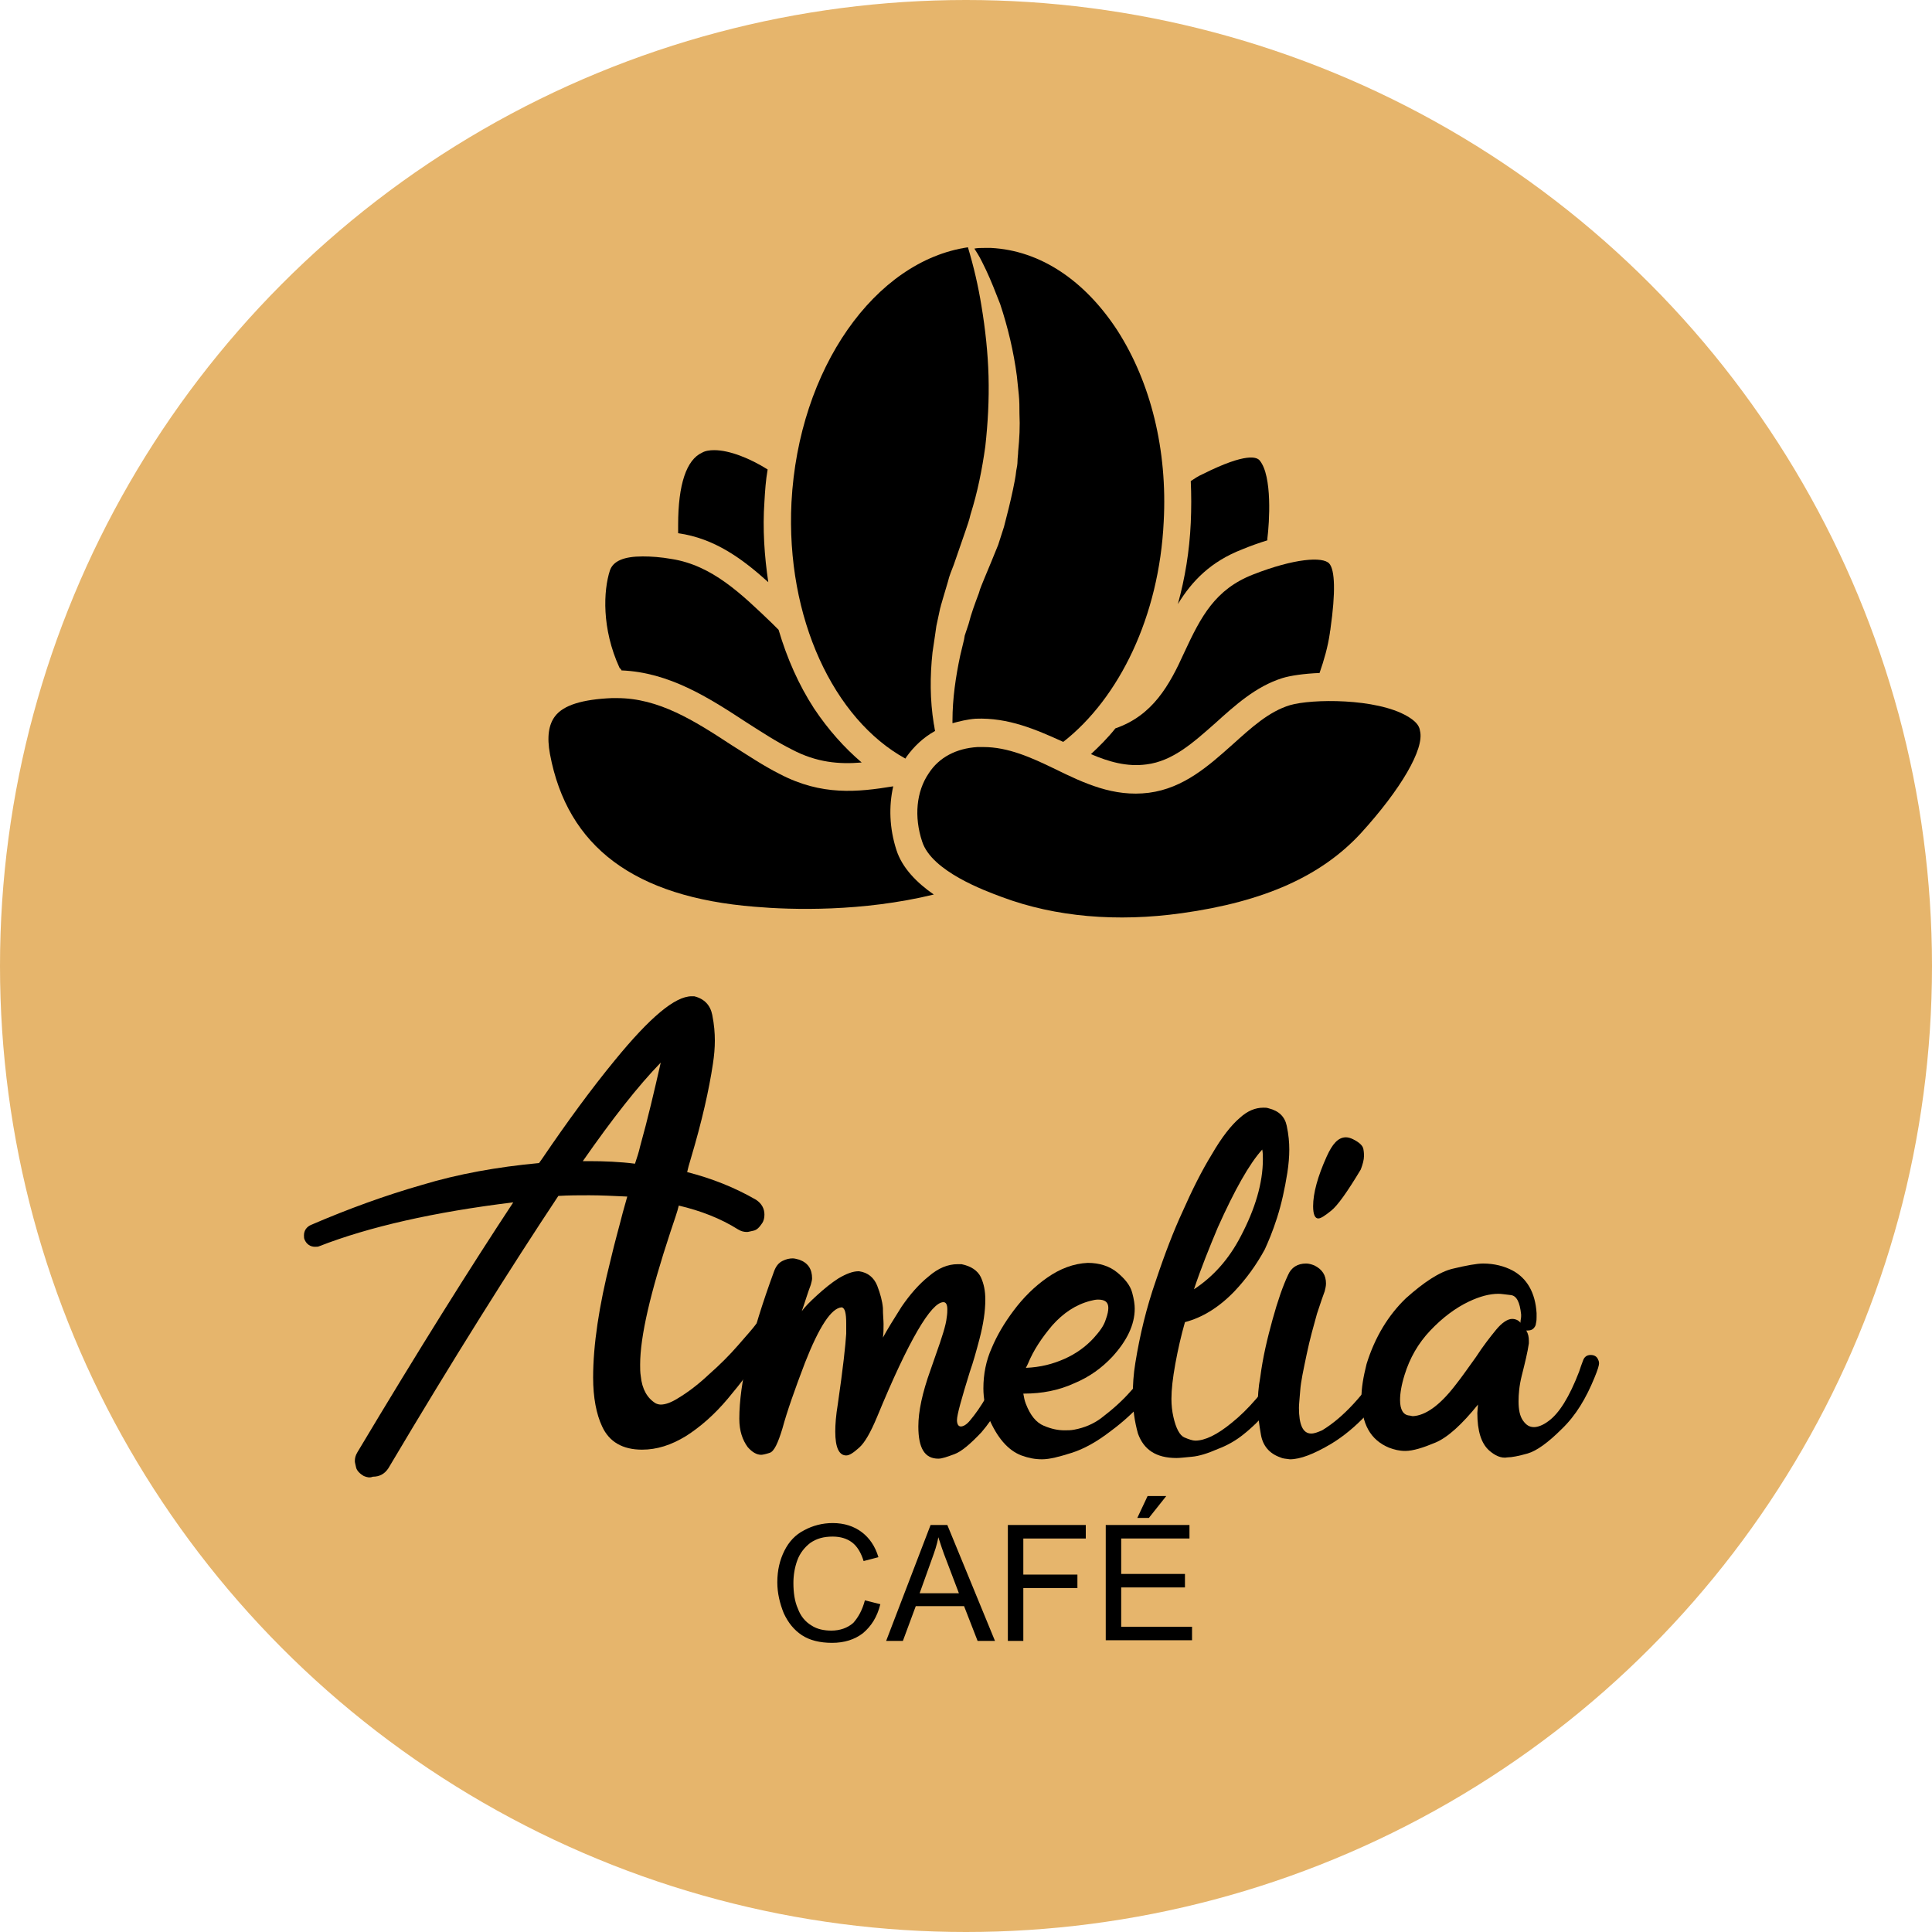 <?xml version="1.0" encoding="utf-8"?>
<!-- Generator: Adobe Illustrator 22.0.1, SVG Export Plug-In . SVG Version: 6.00 Build 0)  -->
<svg version="1.1" id="acircle" xmlns="http://www.w3.org/2000/svg" xmlns:xlink="http://www.w3.org/1999/xlink" x="0px" y="0px"
	 width="300px" height="300px" viewBox="0 0 300 300" style="enable-background:new 0 0 300 300;" xml:space="preserve">
<style type="text/css">
	.st0{fill:#E6B56C;}
</style>
<circle id="fondo" class="st0" cx="150" cy="150" r="150"/>
<g id="amelia">
	<path id="am" d="M56.5,229.2c-0.7-0.4-1.1-0.9-1.2-1.3c-0.1-0.5-0.2-0.8-0.2-1c0-0.5,0.1-0.9,0.4-1.4c9.5-15.9,17.6-28.8,24.2-38.8
		c-12.3,1.5-22.4,3.8-30.1,6.8c-0.2,0.1-0.4,0.1-0.7,0.1c-0.7,0-1.3-0.4-1.6-1.1c-0.1-0.2-0.1-0.4-0.1-0.7c0-0.7,0.4-1.3,1.1-1.6
		c5.8-2.5,11.6-4.6,17.2-6.2c5.6-1.7,11.7-2.8,18.2-3.4l0.5-0.7c3.8-5.6,7.6-10.8,11.3-15.3c5.4-6.6,9.3-9.9,11.9-9.9l0.4,0
		c1.6,0.4,2.5,1.4,2.8,2.9c0.3,1.5,0.4,2.8,0.4,4c0,1.1-0.1,2.3-0.3,3.6c-0.6,4-1.7,8.9-3.4,14.6c-0.3,1-0.5,1.7-0.6,2.2
		c3.9,1,7.4,2.4,10.7,4.3c0.9,0.6,1.3,1.4,1.3,2.3c0,0.5-0.1,1-0.4,1.4c-0.4,0.6-0.8,1-1.3,1.1c-0.5,0.1-0.8,0.2-1,0.2
		c-0.5,0-0.9-0.1-1.4-0.4c-2.7-1.7-5.8-2.9-9.2-3.7c-0.2,0.9-0.7,2.3-1.3,4.1c-3.1,9.4-4.7,16.2-4.7,20.6c0,0.6,0,1.2,0.1,1.8
		c0.2,2,1,3.4,2.3,4.2c0.2,0.1,0.5,0.2,0.8,0.2c0.7,0,1.6-0.3,2.7-1c1.5-0.9,3.1-2.1,4.8-3.7c1.7-1.5,3.2-3,4.5-4.5
		c1.3-1.5,2.3-2.6,2.8-3.3c0.4-0.5,0.8-0.7,1.3-0.7c0.4,0,0.7,0.1,1.1,0.4c0.4,0.3,0.6,0.6,0.6,0.8c0,0.3,0.1,0.5,0.1,0.5
		c0,0.4-0.1,0.7-0.3,1l-1.6,2.3c-1.7,2.4-3.5,4.8-5.6,7.3c-2.1,2.5-4.3,4.4-6.5,5.8c-2.3,1.4-4.5,2.1-6.8,2.1c-3,0-5.1-1.2-6.2-3.6
		c-0.9-1.9-1.4-4.5-1.4-7.6c0-5,0.9-11.1,2.7-18.2c0.7-3,1.4-5.4,1.9-7.4l0.7-2.5c-2.1-0.1-4.1-0.2-5.9-0.2c-1.6,0-3.2,0-4.8,0.1
		c-7.3,11-16.2,25.1-26.4,42.3c-0.6,0.9-1.4,1.3-2.4,1.3C57.4,229.5,57,229.4,56.5,229.2z M99.4,178c1.2-4.3,2.2-8.6,3.2-13
		c-3.5,3.6-7.5,8.7-12.1,15.3h0.9c2.4,0,4.9,0.1,7.2,0.4C98.9,179.8,99.2,178.9,99.4,178z"/>
	<path id="me" d="M142.6,221.5c0-2.3,0.6-5.2,1.9-8.8l0.8-2.3c1-2.8,1.6-4.7,1.7-5.8c0.1-0.6,0.1-1,0.1-1.3c0-0.7-0.2-1.1-0.6-1.1
		c-1.9,0-5.4,5.9-10.3,17.8c-1,2.4-1.9,4-2.8,4.8c-0.9,0.8-1.5,1.2-2,1.2c-1.1,0-1.7-1.2-1.7-3.7c0-1.1,0.1-2.5,0.4-4.3
		c0.8-5.5,1.2-9.2,1.3-10.9l0-1.6c0-1.6-0.2-2.4-0.7-2.5c-1.6,0.1-3.5,3-5.7,8.6c-1.6,4.2-2.8,7.6-3.5,10.2c-0.7,2.3-1.3,3.6-2,3.8
		c-0.6,0.2-1.1,0.3-1.3,0.3c-0.7,0-1.4-0.4-2.1-1.2c-0.8-1.1-1.3-2.5-1.3-4.4c0-5.5,1.8-13.1,5.4-22.9c0.3-0.8,0.7-1.3,1.3-1.6
		c0.6-0.3,1.1-0.4,1.6-0.4c0.3,0,0.6,0.1,1,0.2c1.4,0.5,2,1.5,2,2.9c0,0.3-0.1,0.6-0.2,1c-0.5,1.3-0.9,2.7-1.4,4.1
		c0.5-0.7,1.3-1.5,2.4-2.5s2.2-1.9,3.3-2.6c1.2-0.7,2.2-1.1,3.1-1.1h0.1c1.4,0.2,2.3,1,2.8,2.2c0.5,1.3,0.8,2.4,0.9,3.5
		c0,1.1,0.1,1.9,0.1,2.5c0,0.8,0,1.4-0.1,2.1c0.7-1.3,1.7-2.9,2.9-4.8c1.3-1.9,2.7-3.5,4.2-4.7c1.5-1.3,3-1.9,4.5-1.9l0.6,0
		c1.5,0.3,2.5,1,3,2c0.5,1.1,0.7,2.2,0.7,3.5c0,1.8-0.3,3.8-0.9,6.1c-0.5,1.9-1,3.7-1.5,5.1c-1.3,4.2-2,6.7-2,7.5c0,0.6,0.2,1,0.6,1
		c0.4,0,0.9-0.3,1.4-0.9c1.7-2,3.5-5,5.1-9c0.2-0.5,0.6-0.8,1.2-0.8c0.2,0,0.3,0,0.5,0.1c0.5,0.3,0.8,0.6,0.8,1.2
		c0,0.2,0,0.3-0.1,0.5c-1.9,4.4-3.8,7.6-5.7,9.8c-1.7,1.8-3.1,3-4.2,3.4c-1.1,0.4-1.9,0.7-2.5,0.7
		C143.6,226.5,142.6,224.9,142.6,221.5z"/>
	<path id="el" d="M158.6,226c-2.1-0.8-3.8-2.8-5.1-5.9c-0.5-1.5-0.8-3-0.8-4.5c0-2.2,0.4-4.3,1.3-6.3c0.8-1.9,1.9-3.8,3.4-5.8
		c1.5-2,3.2-3.7,5.2-5.1c2-1.4,4.1-2.2,6.3-2.3c1.8,0,3.4,0.5,4.6,1.5c1.2,1,2,2,2.3,3.1c0.3,1.1,0.4,1.9,0.4,2.5
		c0,2.5-1.2,5-3.5,7.5c-1.6,1.7-3.5,3.1-5.9,4.1c-2.4,1.1-5,1.6-7.8,1.6h-0.1c0.1,0.6,0.2,1.1,0.4,1.6c0.7,1.8,1.6,2.9,2.8,3.4
		c1.2,0.5,2.2,0.7,3.2,0.7c0.5,0,1,0,1.5-0.1c1.6-0.3,3-0.9,4.2-1.8c1.7-1.3,3.2-2.6,4.6-4.2c1.4-1.5,2.4-2.9,3.2-4.2
		c0.2-0.4,0.6-0.6,1.1-0.6c0.2,0,0.4,0.1,0.7,0.2c0.4,0.3,0.6,0.6,0.6,1.1c0,0.2-0.1,0.4-0.2,0.6c-0.9,1.4-2,3-3.5,4.6
		c-1.5,1.6-3.1,3.1-5,4.5c-2.2,1.7-4.2,2.8-6.1,3.4c-1.9,0.6-3.4,1-4.6,1C160.7,226.6,159.7,226.4,158.6,226z M165.3,211
		c1.8-0.8,3.3-1.9,4.5-3.2c0.9-1,1.6-1.9,1.9-2.9c0.3-0.8,0.4-1.4,0.4-1.8c0-0.9-0.5-1.3-1.6-1.3c-0.4,0-0.8,0.1-1.2,0.2
		c-2.3,0.6-4.2,1.9-5.9,3.8c-1.6,1.9-2.9,3.8-3.8,6c-0.1,0.2-0.2,0.4-0.3,0.6C161.6,212.3,163.5,211.8,165.3,211z"/>
	<path id="li" d="M176.7,222.6c-0.5-1.8-0.8-3.7-0.8-5.9c0-1.6,0.1-3.3,0.4-5.1c0.7-4.3,1.7-8.5,3.2-12.8c1.4-4.2,2.8-7.8,4.1-10.6
		c1.5-3.4,3-6.4,4.6-9c1.5-2.6,3-4.5,4.3-5.6c1.2-1.1,2.4-1.6,3.7-1.6c0.3,0,0.5,0,0.8,0.1c1.6,0.4,2.5,1.3,2.8,2.7
		c0.3,1.4,0.4,2.6,0.4,3.7c0,1.1-0.1,2.3-0.3,3.6c-0.4,2.5-0.9,4.8-1.6,7c-0.7,2.2-1.4,3.8-1.9,4.9c-1.3,2.4-2.9,4.6-4.7,6.5
		c-2.4,2.5-5,4.1-7.7,4.8c-0.6,2.1-1.1,4.3-1.5,6.5c-0.4,2.2-0.6,4-0.6,5.4c0,1,0.1,1.9,0.3,2.8c0.4,1.8,1,2.9,1.7,3.2
		c0.7,0.3,1.3,0.5,1.7,0.5c1.5,0,3.4-0.9,5.7-2.8c2.5-2,5-4.9,7.5-8.7c0.2-0.4,0.6-0.6,1.1-0.6c0.2,0,0.4,0.1,0.7,0.2
		c0.4,0.3,0.6,0.6,0.6,1c0,0.3-0.1,0.5-0.2,0.7c-2.6,4-5.2,7.1-8,9.3c-1,0.8-2.3,1.6-3.9,2.2c-1.6,0.7-2.9,1.1-4,1.2
		c-1.1,0.1-1.9,0.2-2.4,0.2C179.5,226.4,177.6,225.1,176.7,222.6z M192.7,191.9c2.2-4.2,3.4-8.2,3.4-11.9c0-0.5,0-1-0.1-1.5
		c-2,2.2-4.3,6.3-6.9,12.1c-1.3,3.1-2.6,6.3-3.7,9.6C188.3,198.3,190.8,195.6,192.7,191.9z"/>
	<path id="ia" d="M198.8,226.3c-1.7-0.6-2.7-1.8-3-3.5c-0.3-1.7-0.5-3.2-0.5-4.5c0-1.4,0.1-2.9,0.4-4.5c0.4-3.1,1.1-6,1.9-8.9
		c0.8-2.9,1.6-5.2,2.4-6.9c0.5-1.2,1.5-1.8,2.8-1.8c0.4,0,0.8,0.1,1.3,0.3c1.2,0.6,1.8,1.5,1.8,2.8c0,0.4-0.1,0.8-0.2,1.2
		c-0.2,0.5-0.6,1.7-1.2,3.5c-0.5,1.8-1.1,3.9-1.6,6.3c-0.5,2.4-0.9,4.2-1,5.6c-0.1,1.3-0.2,2.2-0.2,2.7c0,2.6,0.6,4,1.9,4
		c0.5,0,1-0.2,1.7-0.5c3.3-2,6.5-5.5,9.7-10.5c0.2-0.4,0.6-0.6,1.1-0.6c0.2,0,0.5,0.1,0.7,0.2c0.4,0.2,0.6,0.6,0.6,1.1
		c0,0.2-0.1,0.5-0.2,0.7c-3.2,5.2-6.7,8.9-10.5,11.2c-2.7,1.6-4.8,2.4-6.4,2.4C199.6,226.5,199.2,226.5,198.8,226.3z M203.9,187.3
		c0-2,0.7-4.6,2.1-7.7c0.9-2,1.8-3,3-3c0.3,0,0.7,0.1,1.1,0.3c1,0.5,1.5,1,1.6,1.5c0.1,0.5,0.1,0.9,0.1,1.1c0,0.6-0.2,1.3-0.5,2.1
		c-2.1,3.5-3.6,5.6-4.6,6.4s-1.6,1.2-2,1.2C204.2,189.2,203.9,188.6,203.9,187.3z"/>
	<path id="aa" d="M231.2,225.2c-1.2-1.1-1.8-3-1.8-5.8l0.1-1.3c-2.5,3.1-4.7,5.1-6.6,5.9c-1.9,0.8-3.5,1.3-4.7,1.3
		c-0.9,0-1.7-0.2-2.5-0.5c-2.9-1.2-4.3-3.7-4.3-7.7c0-1.6,0.3-3.3,0.8-5.3c1.3-4.2,3.4-7.6,6.1-10.2c2.8-2.5,5.2-4.1,7.3-4.6
		c2.1-0.5,3.7-0.8,4.7-0.8c1.7,0,3.3,0.4,4.6,1.1c2.2,1.2,3.5,3.4,3.7,6.6l0,0.6c0,0.3,0,0.6-0.1,1c0,0.3-0.2,0.6-0.4,0.8
		c-0.2,0.2-0.5,0.3-0.9,0.3h-0.1l-0.1,0c0.3,0.5,0.4,1,0.4,1.6l0,0.4c-0.2,1.4-0.6,3-1.1,5c-0.4,1.6-0.5,2.9-0.5,4
		c0,1.3,0.2,2.3,0.7,3c0.5,0.7,1,1,1.7,1c0.6,0,1.4-0.3,2.2-0.9c1.7-1.2,3.3-3.8,4.8-7.7c0.2-0.6,0.4-1.2,0.6-1.7
		c0.2-0.6,0.6-0.9,1.2-0.9c0.5,0,0.9,0.2,1.1,0.6c0.1,0.2,0.2,0.4,0.2,0.7c0,0.3-0.2,1-0.7,2.2c-1.3,3.2-2.9,5.9-5.1,8
		c-2.1,2.1-3.9,3.4-5.3,3.8c-1.4,0.4-2.5,0.6-3.1,0.6C233.1,226.5,232.1,226,231.2,225.2z M225.9,215.2c1.2-1.5,2.2-3,3.3-4.5
		c1.1-1.7,2.2-3.1,3.1-4.2c0.9-1.1,1.8-1.7,2.5-1.7c0.5,0,1,0.2,1.3,0.6v-0.1c0-0.3,0.1-0.6,0.1-0.9v-0.3c-0.2-1.9-0.7-2.9-1.6-3
		c-0.9-0.1-1.5-0.2-1.9-0.2c-1.4,0-2.9,0.4-4.6,1.2c-2.1,1-4.1,2.5-6,4.5c-1.9,2-3.2,4.3-4,6.9c-0.5,1.6-0.7,2.9-0.7,3.9
		c0,1.5,0.5,2.3,1.4,2.4c0.2,0,0.4,0.1,0.6,0.1C221.3,219.8,223.5,218.3,225.9,215.2z"/>
</g>
<g id="cafe">
	<path id="ca" d="M134.3,248.5l2.4,0.6c-0.5,2-1.4,3.4-2.7,4.5c-1.3,1-2.9,1.5-4.8,1.5c-1.9,0-3.5-0.4-4.7-1.2
		c-1.2-0.8-2.1-1.9-2.8-3.4c-0.6-1.5-1-3.1-1-4.8c0-1.9,0.4-3.5,1.1-4.9c0.7-1.4,1.7-2.5,3.1-3.2c1.3-0.7,2.8-1.1,4.4-1.1
		c1.8,0,3.3,0.5,4.5,1.4c1.2,0.9,2.1,2.2,2.6,3.9l-2.3,0.6c-0.4-1.3-1-2.3-1.8-2.9c-0.8-0.6-1.8-0.9-3-0.9c-1.4,0-2.5,0.3-3.5,1
		c-0.9,0.7-1.6,1.6-2,2.7c-0.4,1.1-0.6,2.3-0.6,3.5c0,1.5,0.2,2.9,0.7,4c0.4,1.1,1.1,2,2.1,2.6c0.9,0.6,2,0.8,3.1,0.8
		c1.3,0,2.5-0.4,3.4-1.2C133.3,251.1,133.9,250,134.3,248.5z"/>
	<path id="af" d="M137.6,254.8l6.9-18h2.6l7.4,18h-2.7l-2.1-5.4h-7.5l-2,5.4H137.6z M142.8,247.4h6.1l-1.9-5c-0.6-1.5-1-2.8-1.3-3.7
		c-0.2,1.2-0.6,2.3-1,3.4L142.8,247.4z"/>
	<path id="fe" d="M156.5,254.8v-18h12.1v2.1h-9.7v5.6h8.4v2.1h-8.4v8.2H156.5z"/>
	<path id="ec" d="M171.7,254.8v-18h13v2.1h-10.6v5.5h9.9v2.1h-9.9v6.1h11v2.1H171.7z M176.6,235.7l1.6-3.4h2.9l-2.7,3.4H176.6z"/>
</g>
<g id="logo">
	<g id="GS">
		<path d="M165.1,115.2c8.7-6.8,14.9-19.5,15.6-34.2c0.6-11.1-2-21.6-7.2-29.7c-5.1-7.8-12-12.4-19.6-12.8c-0.4,0-0.7,0-1.1,0
			c-0.5,0-1,0-1.5,0.1c0.2,0.3,0.3,0.5,0.5,0.8c0.5,0.8,0.9,1.7,1.3,2.5c0.8,1.7,1.5,3.5,2.2,5.3c1.2,3.6,2.1,7.4,2.6,11.2
			c0.1,1,0.2,1.9,0.3,2.9c0.1,1,0.1,1.9,0.1,2.9c0.1,2,0,3.9-0.2,5.9c0,0.5-0.1,1-0.1,1.5c0,0.5-0.1,1-0.2,1.5
			c-0.1,1-0.3,1.9-0.5,2.9c-0.4,1.9-0.9,3.9-1.4,5.8c-0.3,0.9-0.6,1.9-0.9,2.8l-1.1,2.7l-1,2.4c-0.3,0.8-0.7,1.6-0.9,2.4
			c-0.6,1.6-1.2,3.2-1.6,4.8l-0.4,1.2l-0.2,0.6l-0.1,0.6l-0.6,2.5c-0.7,3.3-1.2,6.7-1.2,10.1c0,0.1,0,0.3,0,0.4
			c1.1-0.3,2.3-0.6,3.6-0.7C156.6,111.4,160.9,113.3,165.1,115.2z"/>
		<path d="M145.2,113.5c-0.1-0.4-0.1-0.7-0.2-1.1c-0.6-3.7-0.6-7.4-0.2-11.1l0.4-2.7l0.1-0.7l0.1-0.7l0.3-1.4l0.3-1.4
			c0.1-0.2,0.1-0.5,0.2-0.7l0.2-0.7l0.8-2.7c0.2-0.9,0.6-1.8,0.9-2.6l0.9-2.6l0.9-2.6c0.3-0.9,0.6-1.7,0.8-2.6
			c1.1-3.5,1.8-7,2.3-10.6c0.4-3.6,0.6-7.2,0.5-10.9c-0.1-3.6-0.5-7.3-1.1-10.9c-0.5-3.1-1.2-6.1-2.1-9.1
			C135.9,40.5,124,57.2,122.9,78c-0.9,18,6.6,33.7,17.7,39.8c0-0.1,0.1-0.1,0.1-0.2C141.9,115.9,143.4,114.5,145.2,113.5z"/>
	</g>
	<path id="P6S" d="M119.3,90.4c-0.6-4-0.9-8.3-0.6-12.5c0.1-1.7,0.2-3.3,0.5-5c-2.7-1.7-5.9-3-8.3-3c-0.7,0-1.4,0.1-1.9,0.4
		c-2.4,1.1-3.7,4.9-3.7,11.2c0,0.4,0,0.9,0,1.3C111,83.6,115.3,86.8,119.3,90.4z"/>
	<path id="P5S" d="M195.6,71.5c-0.4-0.5-2-1.3-8.8,2.1c-0.7,0.3-1.3,0.7-1.9,1.1c0.1,2.1,0.1,4.3,0,6.5c-0.2,4.4-0.9,8.6-2,12.6
		c2.2-3.6,5.1-6.6,10-8.5c1.2-0.5,2.6-1,3.9-1.4c0-0.1,0-0.2,0-0.3C197.1,81.2,197.6,73.9,195.6,71.5z"/>
	<path id="P4S" d="M96.5,104.1c7.4,0.3,13.5,4.2,19.3,8c2.5,1.6,4.8,3.1,7.2,4.3c3.8,2,7.3,2.3,10.8,2c-2.7-2.3-5.2-5.1-7.4-8.4
		c-2.4-3.7-4.2-7.8-5.5-12.2c-0.3-0.3-0.7-0.7-1-1c-4.8-4.6-9.3-9-15.6-10c-1.7-0.3-3.2-0.4-4.5-0.4c-2.9,0-4.6,0.7-5.1,2.2
		c-1,3.1-1.3,9,1.5,15.1C96.4,103.9,96.5,104,96.5,104.1z"/>
	<path id="P3S" d="M206.4,87.5c-1-1.1-5.4-0.8-11.8,1.7c-5.9,2.3-8.1,6.5-10.7,12.1c-2.3,5.1-4.9,9.8-10.7,11.8
		c-1.2,1.5-2.5,2.8-3.8,4c2.8,1.2,5.6,2,8.6,1.6c4.1-0.5,7.3-3.4,10.7-6.4c3.1-2.8,6.3-5.7,10.4-7c1.3-0.4,3.4-0.7,5.8-0.8
		c0.7-2,1.3-4.1,1.6-6.2c0-0.2,0.1-0.5,0.1-0.7C207.4,92,207.3,88.5,206.4,87.5z"/>
	<path id="P2S" d="M139.2,132c-1.1-3.4-1.2-6.8-0.5-9.9c-5.5,0.9-11.1,1.5-17.6-1.9c-2.6-1.3-5.1-3-7.5-4.5
		c-5.8-3.8-11.3-7.3-17.8-7.3c-0.3,0-0.5,0-0.8,0c-4.6,0.2-7.5,1.1-8.8,2.8c-1,1.3-1.3,3.2-0.8,5.9c2.7,14.4,13.1,22.2,31.8,23.7
		c5.8,0.5,16.7,0.8,27.8-1.9C142.4,137.1,140.1,134.8,139.2,132z"/>
	<path id="P1S" d="M218.5,111.2c-4.8-2.8-14.8-2.7-18.2-1.7c-3.3,1-6,3.5-8.9,6.1c-3.7,3.3-7.6,6.8-13,7.5
		c-5.5,0.7-10.1-1.5-14.6-3.7c-3.7-1.8-7.3-3.4-11.1-3.4c-0.3,0-0.6,0-0.9,0c-3.3,0.2-6,1.6-7.6,4.1c-1.9,2.8-2.3,6.7-1,10.6l0,0
		c1.5,4.6,9.7,7.6,12.4,8.6c8.3,3.1,17.9,3.9,27.9,2.5c12.9-1.8,21.7-5.8,27.8-12.4c6.2-6.8,9.9-13.1,9.2-15.9
		C220.4,112.6,219.7,111.9,218.5,111.2z"/>
</g>
</svg>
